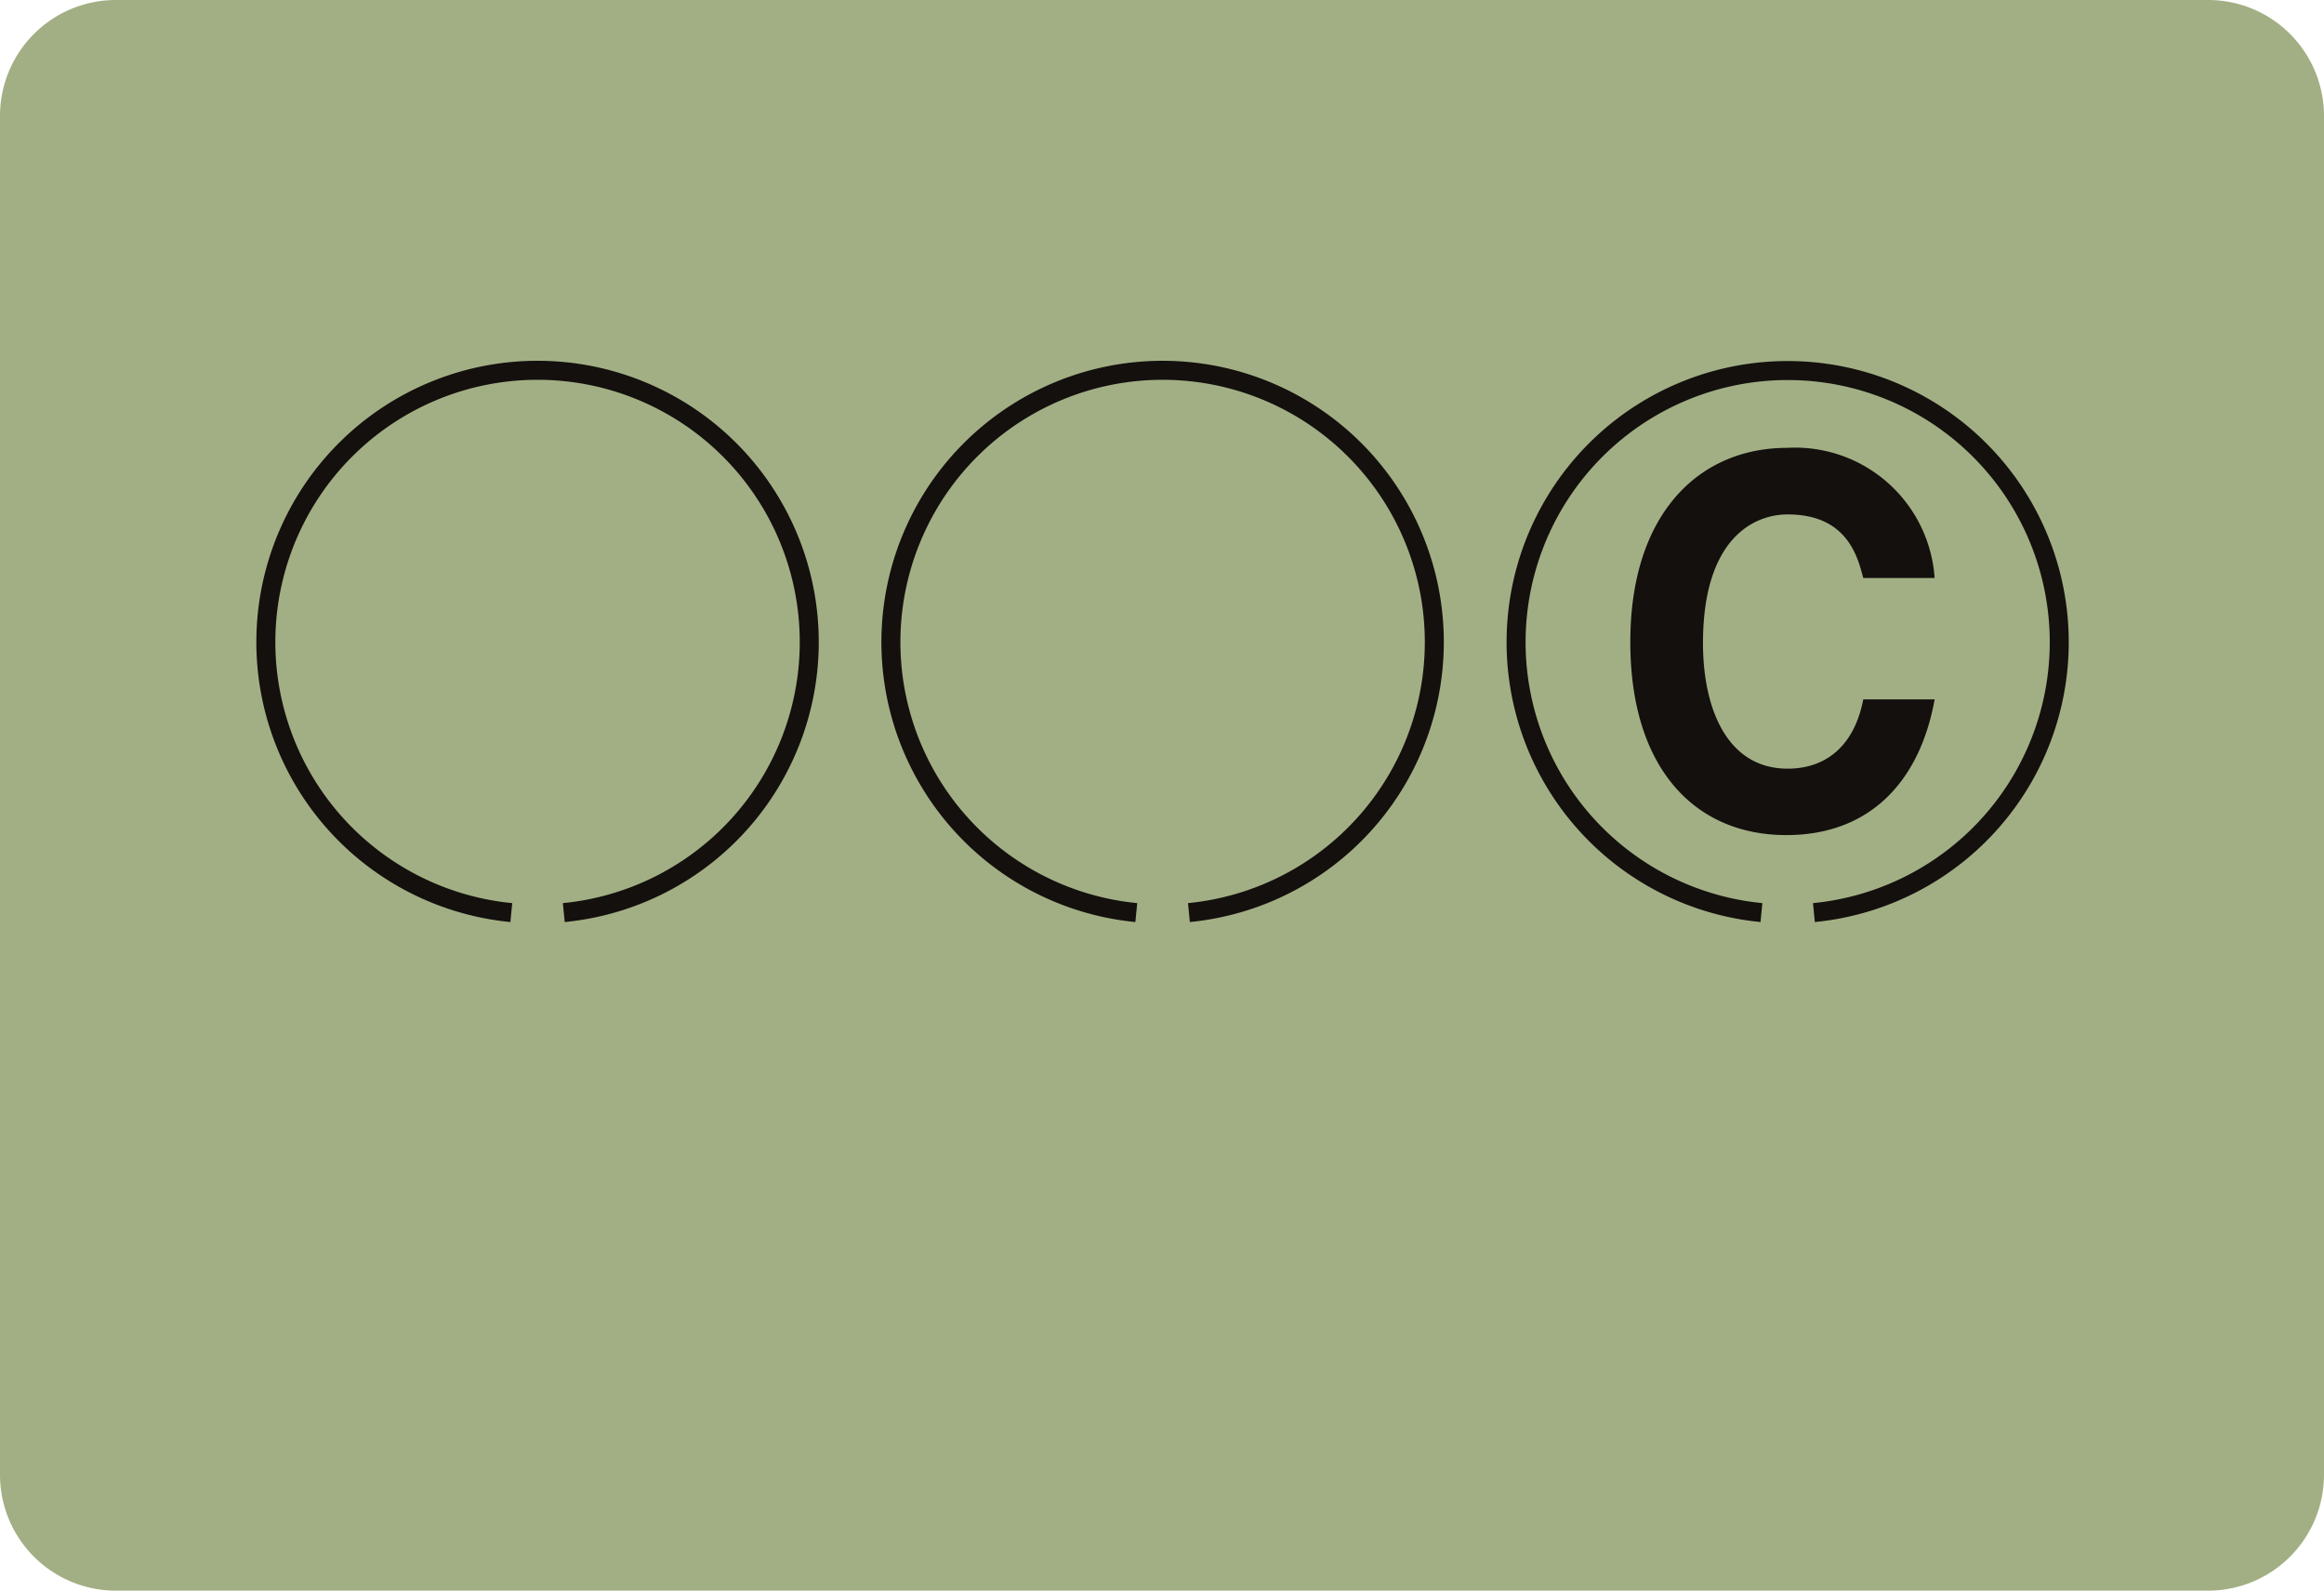 <svg id="グループ_22497" data-name="グループ 22497" xmlns="http://www.w3.org/2000/svg" xmlns:xlink="http://www.w3.org/1999/xlink" width="112.051" height="76.667" viewBox="0 0 112.051 76.667">
  <defs>
    <clipPath id="clip-path">
      <rect id="長方形_6349" data-name="長方形 6349" width="112.051" height="76.667" transform="translate(0 0)" fill="none"/>
    </clipPath>
  </defs>
  <g id="グループ_22496" data-name="グループ 22496">
    <g id="グループ_22495" data-name="グループ 22495" clip-path="url(#clip-path)">
      <path id="パス_62202" data-name="パス 62202" d="M112.051,71.1a5.589,5.589,0,0,1-5.577,5.571H5.567A5.587,5.587,0,0,1,0,71.1V5.577A5.586,5.586,0,0,1,5.567,0H106.474a5.587,5.587,0,0,1,5.577,5.577Z" fill="#a2af84"/>
      <path id="パス_62203" data-name="パス 62203" d="M87.457,43.987a13.094,13.094,0,1,0-2.53,0" fill="none" stroke="#14100e" stroke-width="0.916"/>
      <path id="パス_62204" data-name="パス 62204" d="M57.324,43.987a13.1,13.1,0,1,0-2.538,0" fill="none" stroke="#14100e" stroke-width="0.916"/>
      <path id="パス_62205" data-name="パス 62205" d="M27.183,43.987a13.1,13.1,0,1,0-2.53,0" fill="none" stroke="#14100e" stroke-width="0.916"/>
      <path id="パス_62206" data-name="パス 62206" d="M89.836,27.86c-.276-1.065-.8-3.064-3.647-3.064-1.648,0-4.08,1.181-4.08,6.2,0,3.181,1.175,6.054,4.08,6.054,1.911,0,3.234-1.166,3.647-3.34h3.442c-.689,3.845-3.026,6.542-7.155,6.542-4.377,0-7.518-3.187-7.518-9.307,0-6.2,3.323-9.358,7.564-9.358a6.742,6.742,0,0,1,7.108,6.273Z" fill="#14100e"/>
    </g>
  </g>
</svg>
